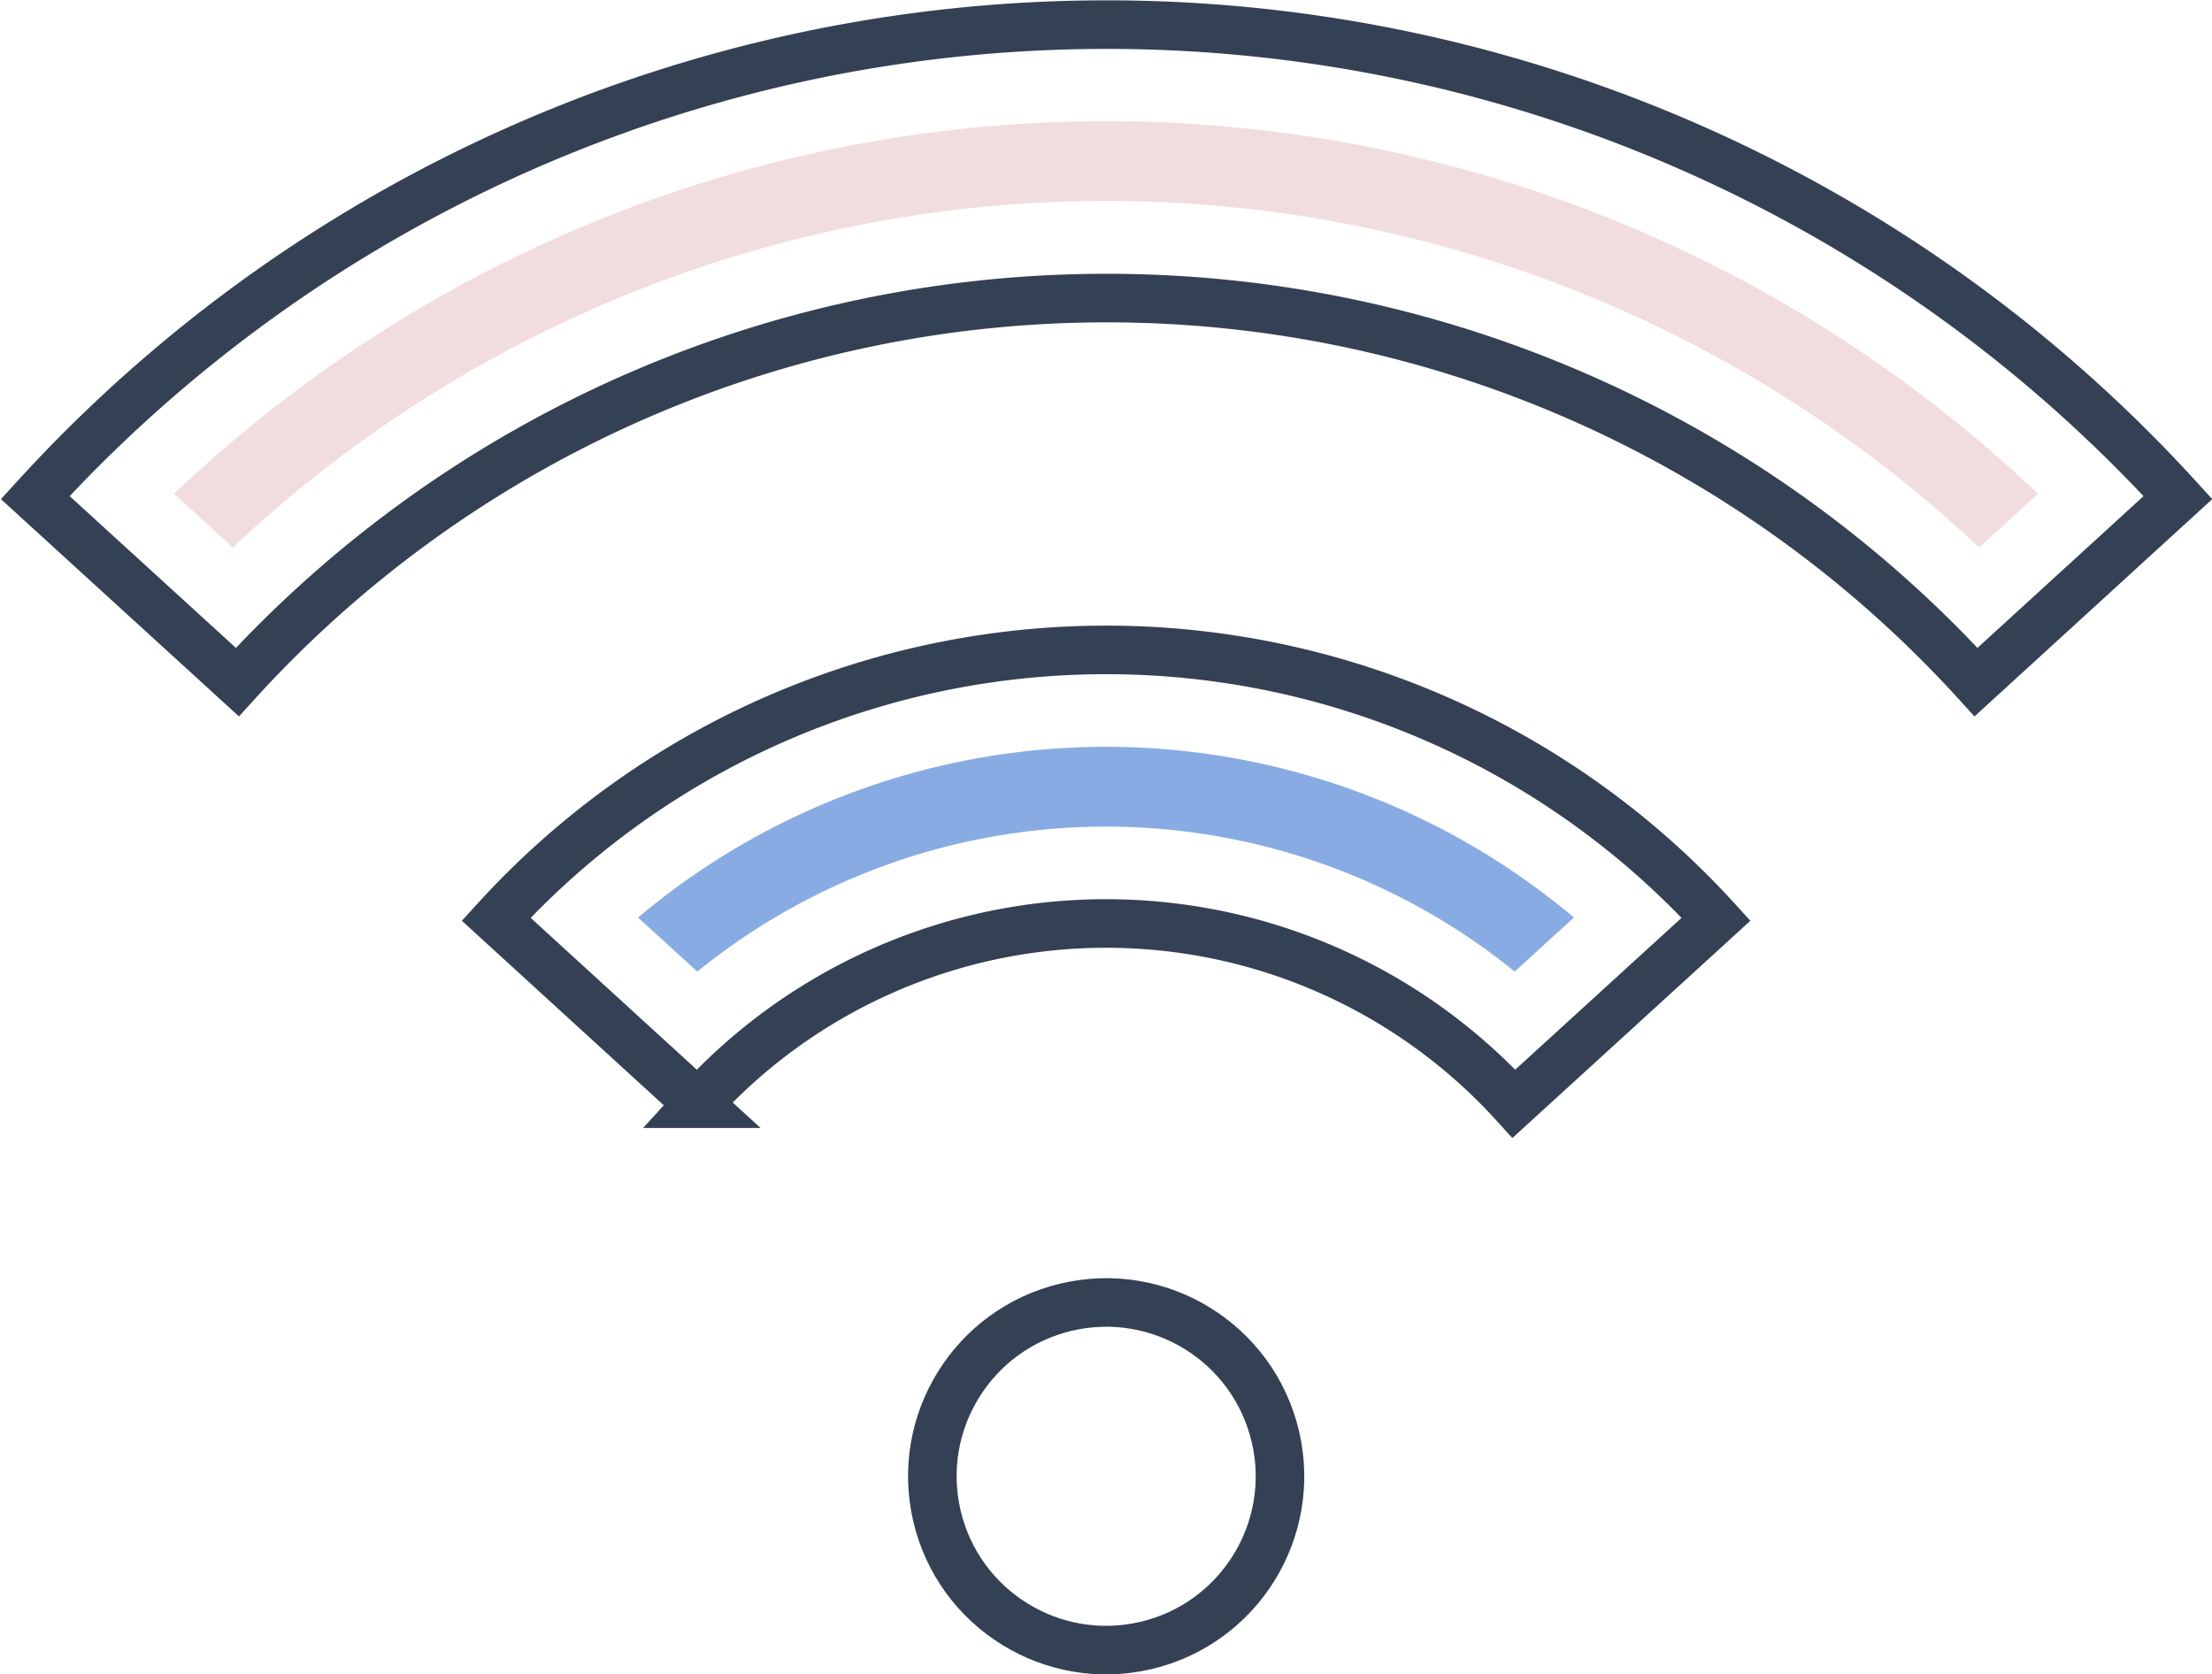 <svg xmlns="http://www.w3.org/2000/svg" viewBox="0 0 92.91 70.32"><defs><style>.cls-1{fill:none;stroke:#344154;stroke-linecap:round;stroke-miterlimit:10;stroke-width:2.04px;}.cls-2{fill:#f2ddde;}.cls-3{fill:#89abe3;}</style></defs><title>Recurso 1</title><g id="Capa_2" data-name="Capa 2"><g id="Icon_Set" data-name="Icon Set"><circle class="cls-1" cx="46.46" cy="62.01" r="7.3" transform="translate(-13 12.33) rotate(-13.28)"/><path class="cls-1" d="M46.46,12.52A49.37,49.37,0,0,1,83,28.65l8.48-7.75a60.9,60.9,0,0,0-90,0l8.49,7.75A49.36,49.36,0,0,1,46.46,12.52Z"/><path class="cls-2" d="M83.13,23A53.47,53.47,0,0,0,9.78,23L7.31,20.74a56.78,56.78,0,0,1,78.29,0Z"/><path class="cls-1" d="M46.46,38.79a23.16,23.16,0,0,1,17.13,7.57l8.49-7.75a34.67,34.67,0,0,0-51.24,0l8.48,7.75A23.17,23.17,0,0,1,46.46,38.79Z"/><path class="cls-3" d="M26.8,38.54a30.52,30.52,0,0,1,39.31,0l-2.49,2.27a27.24,27.24,0,0,0-34.33,0Z"/></g></g></svg>